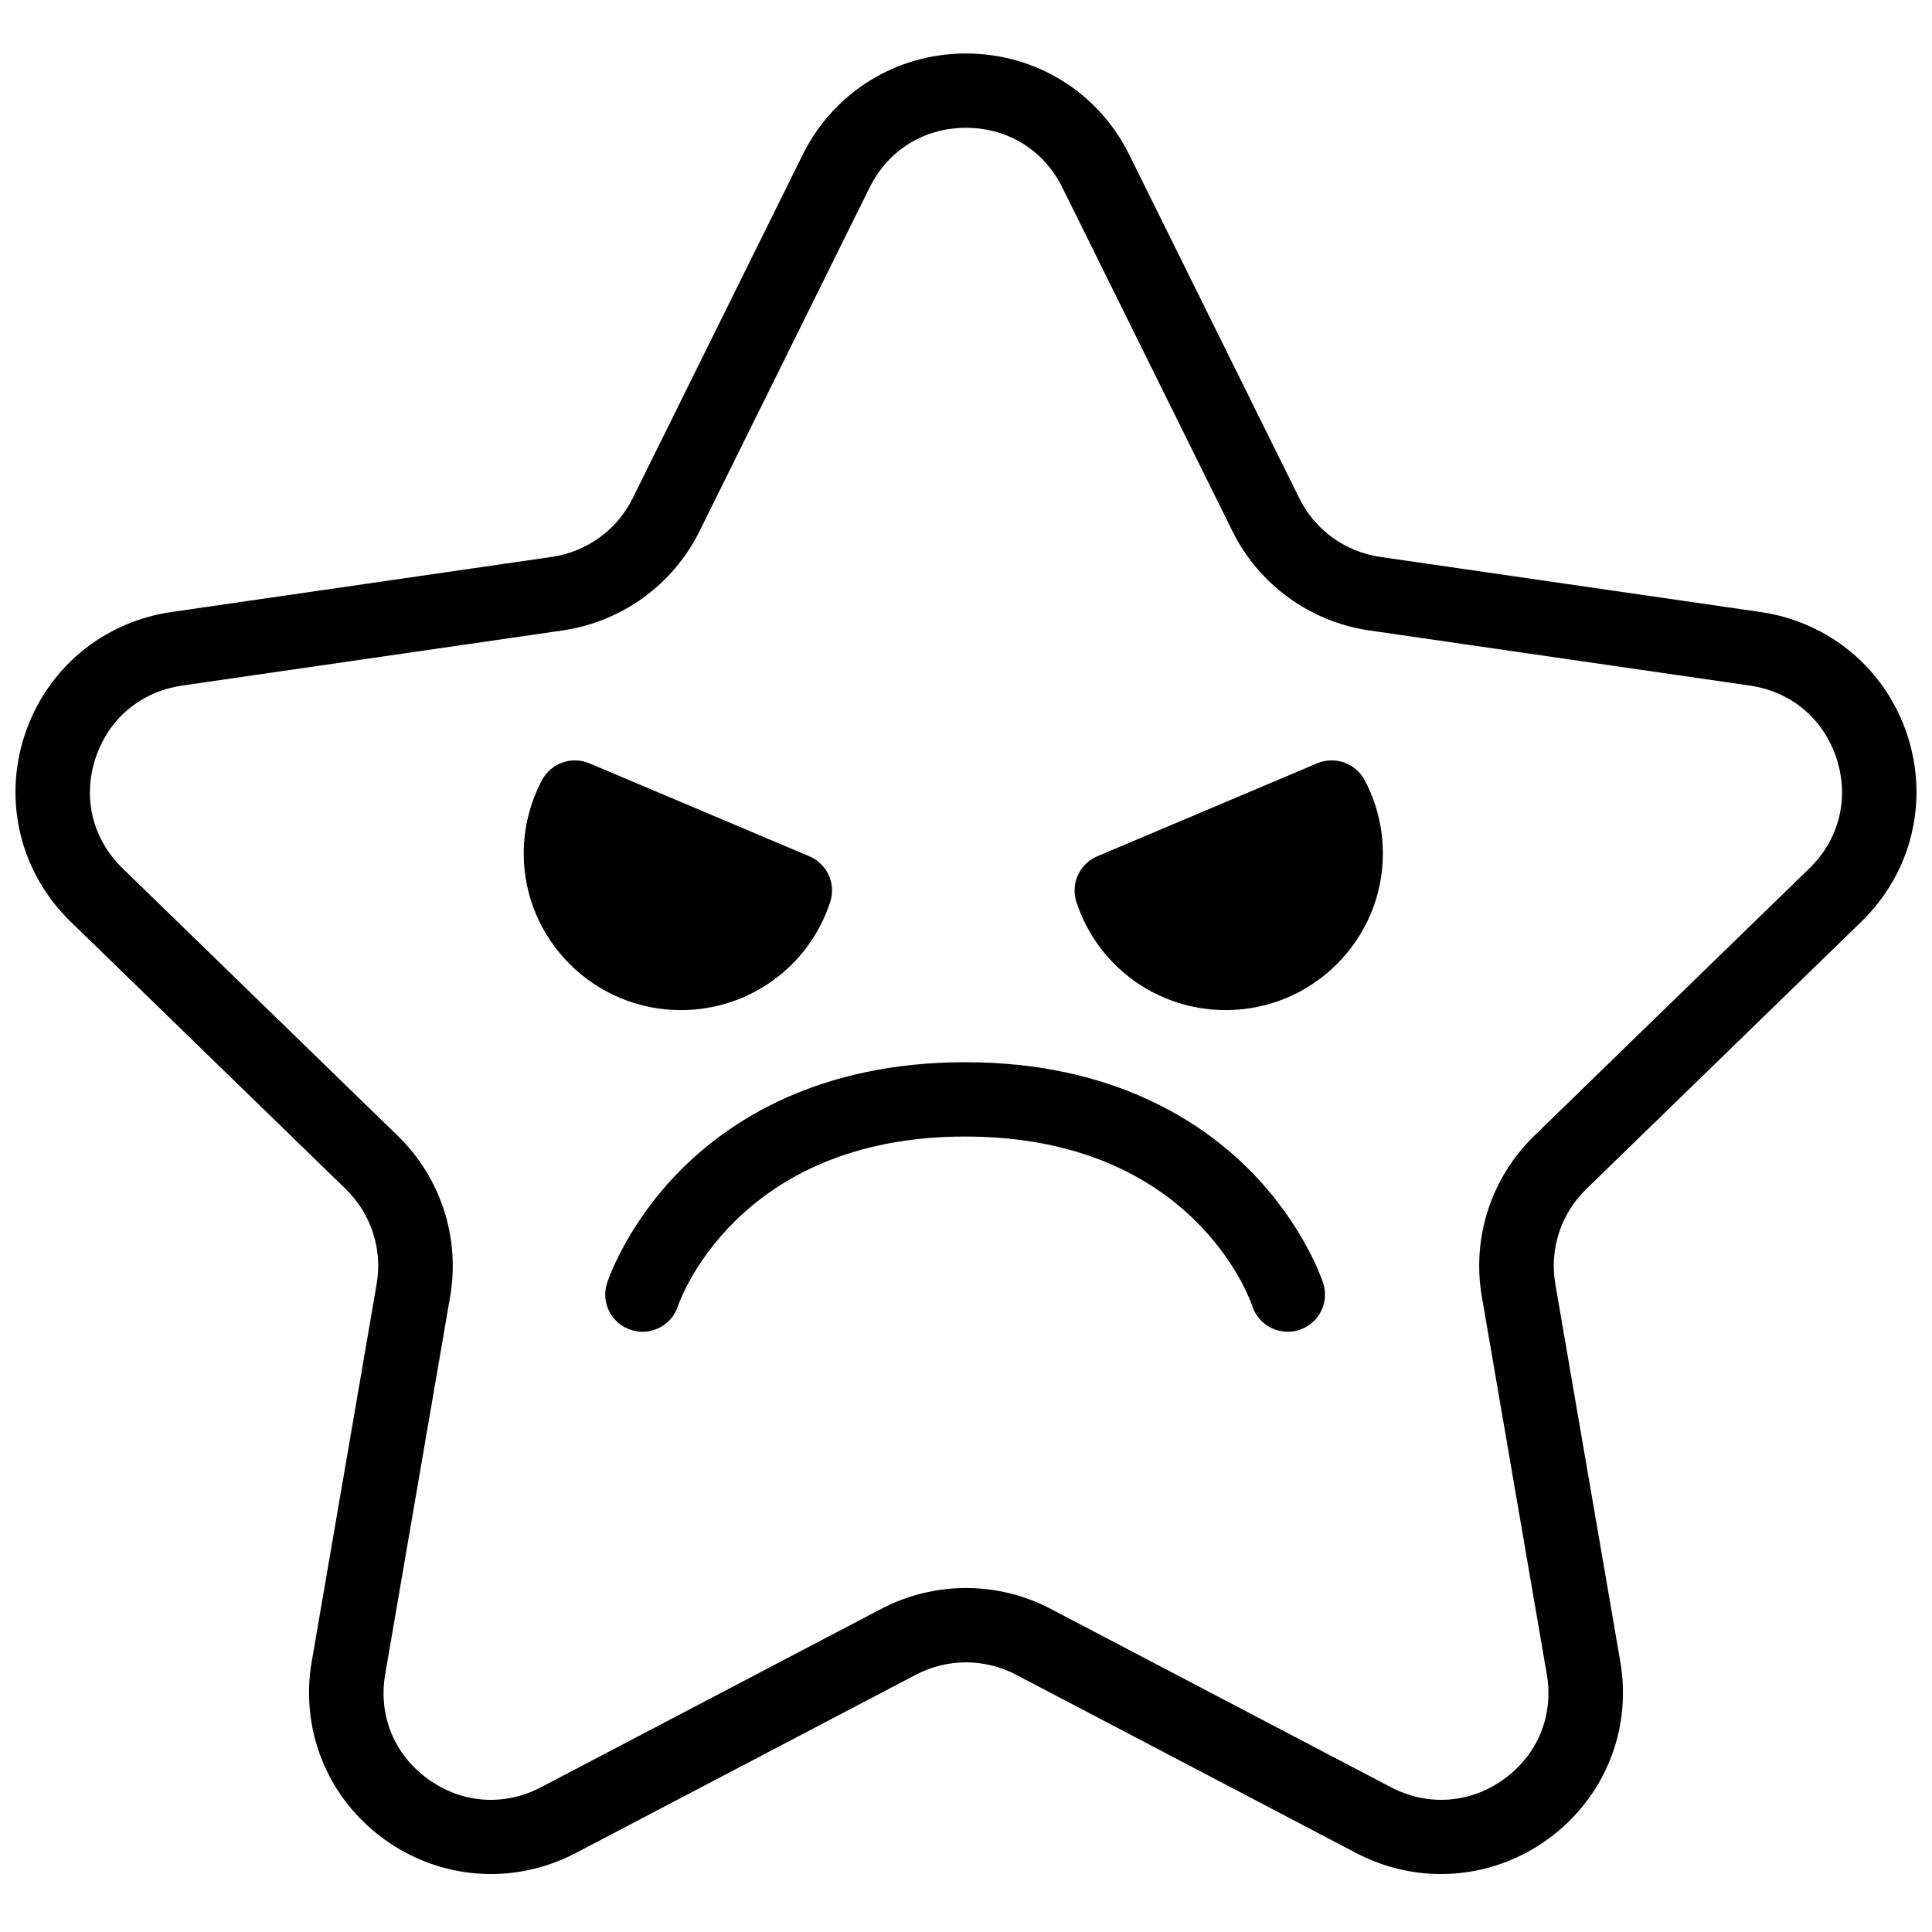 <?xml version="1.0" encoding="UTF-8"?>
<!-- Uploaded to: SVG Repo, www.svgrepo.com, Generator: SVG Repo Mixer Tools -->
<svg width="800px" height="800px" version="1.1" viewBox="144 144 512 512" xmlns="http://www.w3.org/2000/svg">
 <defs>
  <clipPath id="a">
   <path d="m148.09 158h503.81v483h-503.81z"/>
  </clipPath>
 </defs>
 <g clip-path="url(#a)">
  <path d="m536.7 487.59 17.215 100.09c1.875 10.895-2.359 21.281-11.332 27.781-8.965 6.496-20.18 7.305-29.996 2.16l-90.141-47.258c-7.027-3.684-14.738-5.523-22.449-5.523-7.711 0-15.422 1.84-22.449 5.523l-90.141 47.258c-9.812 5.144-21.027 4.336-30-2.16-8.969-6.5-13.203-16.887-11.328-27.781l17.215-100.09c2.684-15.605-2.504-31.523-13.875-42.578l-72.926-70.883c-7.941-7.715-10.633-18.602-7.207-29.113 3.426-10.516 12.02-17.742 22.992-19.332l100.78-14.602c15.715-2.277 29.293-12.113 36.324-26.316l45.07-91.062c4.906-9.914 14.457-15.832 25.543-15.832 11.086 0 20.637 5.918 25.543 15.832l45.07 91.062c7.031 14.203 20.609 24.039 36.324 26.316l100.78 14.602c10.973 1.59 19.566 8.816 22.992 19.332 3.426 10.512 0.73 21.398-7.207 29.113l-72.926 70.883c-11.371 11.055-16.559 26.973-13.875 42.578zm100.59-99.352c13.242-12.875 17.922-31.77 12.207-49.312-5.719-17.543-20.641-30.086-38.945-32.738l-100.78-14.602c-9.277-1.344-17.297-7.152-21.445-15.539l-45.07-91.062c-8.188-16.539-24.766-26.812-43.262-26.812-18.496 0-35.074 10.273-43.262 26.812l-45.066 91.062c-4.152 8.387-12.172 14.195-21.449 15.539l-100.78 14.602c-18.305 2.652-33.227 15.195-38.941 32.738-5.719 17.543-1.039 36.438 12.207 49.312l72.926 70.883c6.715 6.527 9.777 15.926 8.191 25.141l-17.215 100.09c-3.129 18.18 4.227 36.207 19.191 47.047 14.965 10.844 34.43 12.246 50.801 3.664l90.145-47.254c8.297-4.352 18.211-4.352 26.508 0l90.141 47.254c7.125 3.734 14.828 5.578 22.496 5.578 9.957 0 19.855-3.113 28.309-9.238 14.965-10.844 22.32-28.871 19.195-47.051l-17.219-100.09c-1.586-9.215 1.48-18.613 8.191-25.141zm-273.28-5.195c1.59-4.863-0.816-10.129-5.535-12.125l-58.262-24.625c-4.715-1.992-10.184-0.059-12.582 4.457-3.164 5.953-4.84 12.668-4.84 19.422 0 22.891 18.68 41.516 41.637 41.516 18.074 0 33.984-11.512 39.582-28.645m129.05-36.75-58.258 24.625c-4.723 1.996-7.125 7.262-5.539 12.125 5.602 17.133 21.508 28.645 39.586 28.645 22.957 0 41.633-18.625 41.633-41.516 0-6.754-1.672-13.469-4.836-19.422-2.398-4.516-7.863-6.449-12.586-4.457m-17.684 108.01c-12.973-13.141-36.621-28.805-75.609-28.805-38.992 0-62.637 15.664-75.609 28.805-14.254 14.438-19.094 29.152-19.293 29.77-1.668 5.18 1.195 10.727 6.387 12.391 1.004 0.316 2.019 0.473 3.019 0.473 4.18 0 8.059-2.668 9.406-6.848 0.145-0.449 15.145-44.891 76.09-44.891 60.375 0 75.492 43.109 76.09 44.891 1.664 5.184 7.231 8.031 12.422 6.375 5.195-1.664 8.055-7.211 6.391-12.391-0.199-0.617-5.043-15.332-19.293-29.77" fill-rule="evenodd"/>
 </g>
</svg>